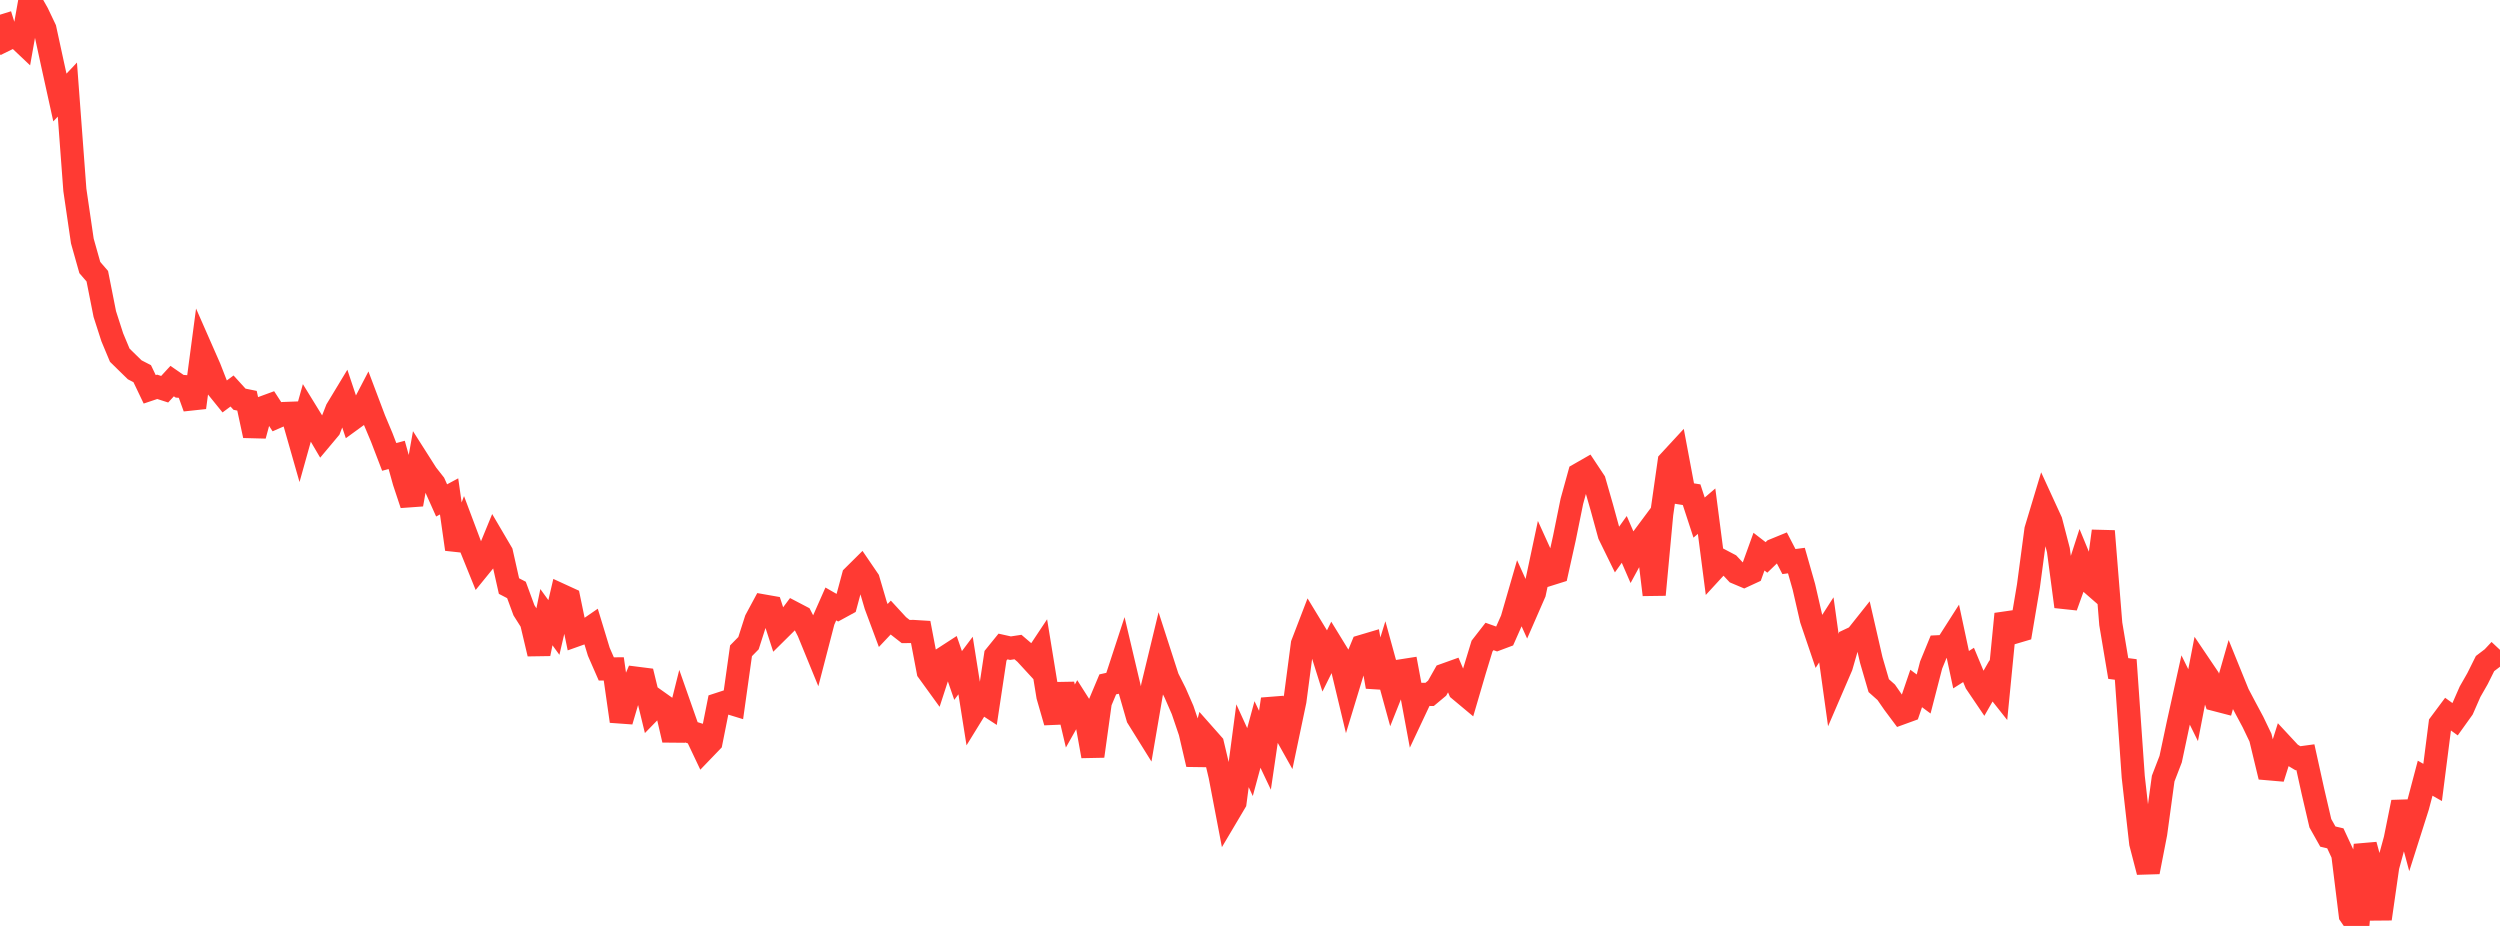<?xml version="1.0" standalone="no"?>
<!DOCTYPE svg PUBLIC "-//W3C//DTD SVG 1.1//EN" "http://www.w3.org/Graphics/SVG/1.1/DTD/svg11.dtd">

<svg width="135" height="50" viewBox="0 0 135 50" preserveAspectRatio="none" 
  xmlns="http://www.w3.org/2000/svg"
  xmlns:xlink="http://www.w3.org/1999/xlink">


<polyline points="0.0, 0.794 0.404, 2.094 0.808, 1.896 1.213, 2.279 1.617, 0.0 2.021, 0.715 2.425, 1.562 2.829, 3.426 3.234, 5.265 3.638, 4.837 4.042, 10.252 4.446, 13.014 4.85, 14.448 5.254, 14.915 5.659, 16.959 6.063, 18.214 6.467, 19.18 6.871, 19.576 7.275, 19.97 7.68, 20.179 8.084, 21.024 8.488, 20.888 8.892, 21.018 9.296, 20.579 9.701, 20.858 10.105, 20.886 10.509, 22.007 10.913, 18.957 11.317, 19.876 11.722, 20.914 12.126, 21.413 12.53, 21.114 12.934, 21.558 13.338, 21.64 13.743, 23.522 14.147, 22.032 14.551, 21.884 14.955, 22.506 15.359, 22.329 15.763, 22.314 16.168, 23.733 16.572, 22.288 16.976, 22.945 17.38, 23.633 17.784, 23.151 18.189, 22.115 18.593, 21.446 18.997, 22.656 19.401, 22.362 19.805, 21.586 20.21, 22.659 20.614, 23.62 21.018, 24.673 21.422, 24.565 21.826, 26.018 22.231, 27.239 22.635, 24.971 23.039, 25.606 23.443, 26.12 23.847, 27.023 24.251, 26.805 24.656, 29.658 25.06, 28.572 25.464, 29.646 25.868, 30.644 26.272, 30.147 26.677, 29.161 27.081, 29.849 27.485, 31.647 27.889, 31.857 28.293, 32.955 28.698, 33.595 29.102, 35.303 29.506, 33.326 29.91, 33.884 30.314, 32.149 30.719, 32.335 31.123, 34.291 31.527, 34.147 31.931, 33.869 32.335, 35.196 32.74, 36.122 33.144, 36.12 33.548, 38.945 33.952, 37.571 34.356, 36.623 34.76, 36.674 35.165, 38.34 35.569, 37.925 35.973, 38.212 36.377, 39.958 36.781, 38.346 37.186, 39.499 37.59, 39.626 37.994, 40.478 38.398, 40.058 38.802, 38.031 39.207, 37.899 39.611, 38.023 40.015, 35.143 40.419, 34.731 40.823, 33.472 41.228, 32.72 41.632, 32.791 42.036, 34.036 42.44, 33.636 42.844, 33.095 43.249, 33.307 43.653, 34.095 44.057, 35.082 44.461, 33.526 44.865, 32.613 45.269, 32.845 45.674, 32.624 46.078, 31.121 46.482, 30.721 46.886, 31.313 47.29, 32.689 47.695, 33.777 48.099, 33.349 48.503, 33.788 48.907, 34.103 49.311, 34.099 49.716, 34.124 50.12, 36.249 50.524, 36.807 50.928, 35.565 51.332, 35.303 51.737, 36.476 52.141, 35.938 52.545, 38.484 52.949, 37.828 53.353, 38.092 53.757, 35.411 54.162, 34.911 54.566, 35.001 54.97, 34.94 55.374, 35.285 55.778, 35.724 56.183, 35.114 56.587, 37.593 56.991, 38.996 57.395, 36.953 57.799, 38.665 58.204, 37.946 58.608, 38.582 59.012, 40.832 59.416, 37.917 59.82, 36.956 60.225, 36.866 60.629, 35.632 61.033, 37.344 61.437, 38.749 61.841, 39.398 62.246, 37.035 62.65, 35.363 63.054, 36.614 63.458, 37.416 63.862, 38.343 64.266, 39.535 64.671, 41.273 65.075, 39.733 65.479, 40.189 65.883, 41.894 66.287, 44.007 66.692, 43.323 67.096, 40.269 67.5, 41.153 67.904, 39.661 68.308, 40.513 68.713, 37.757 69.117, 39.049 69.521, 39.77 69.925, 37.846 70.329, 34.778 70.734, 33.724 71.138, 34.389 71.542, 35.675 71.946, 34.861 72.35, 35.52 72.754, 37.207 73.159, 35.876 73.563, 34.898 73.967, 34.778 74.371, 37.085 74.775, 35.778 75.18, 37.253 75.584, 36.239 75.988, 36.176 76.392, 38.354 76.796, 37.496 77.201, 37.497 77.605, 37.16 78.009, 36.446 78.413, 36.301 78.817, 37.255 79.222, 37.593 79.626, 36.214 80.03, 34.889 80.434, 34.369 80.838, 34.513 81.243, 34.361 81.647, 33.449 82.051, 32.052 82.455, 32.944 82.859, 32.019 83.263, 30.119 83.668, 31.011 84.072, 30.884 84.476, 29.065 84.88, 27.074 85.284, 25.612 85.689, 25.38 86.093, 25.989 86.497, 27.396 86.901, 28.87 87.305, 29.694 87.71, 29.127 88.114, 30.059 88.518, 29.316 88.922, 28.773 89.326, 32.115 89.731, 27.767 90.135, 24.933 90.539, 24.496 90.943, 26.65 91.347, 26.714 91.751, 27.95 92.156, 27.603 92.56, 30.719 92.964, 30.28 93.368, 30.492 93.772, 30.924 94.177, 31.095 94.581, 30.908 94.985, 29.789 95.389, 30.101 95.793, 29.711 96.198, 29.545 96.602, 30.324 97.006, 30.271 97.41, 31.69 97.814, 33.447 98.219, 34.64 98.623, 34.012 99.027, 36.917 99.431, 35.979 99.835, 34.575 100.24, 34.384 100.644, 33.876 101.048, 35.639 101.452, 37.025 101.856, 37.384 102.26, 37.967 102.665, 38.51 103.069, 38.363 103.473, 37.177 103.877, 37.476 104.281, 35.912 104.686, 34.924 105.09, 34.904 105.494, 34.271 105.898, 36.163 106.302, 35.906 106.707, 36.878 107.111, 37.475 107.515, 36.769 107.919, 37.279 108.323, 33.155 108.728, 34.157 109.132, 34.037 109.536, 31.642 109.94, 28.609 110.344, 27.268 110.749, 28.15 111.153, 29.707 111.557, 32.755 111.961, 31.63 112.365, 30.378 112.769, 31.358 113.174, 31.711 113.578, 28.68 113.982, 33.689 114.386, 36.099 114.79, 36.151 115.195, 41.949 115.599, 45.529 116.003, 47.085 116.407, 45.008 116.811, 42.044 117.216, 40.993 117.62, 39.087 118.024, 37.26 118.428, 38.079 118.832, 35.989 119.237, 36.589 119.641, 37.782 120.045, 37.887 120.449, 36.474 120.853, 37.469 121.257, 38.234 121.662, 38.991 122.066, 39.834 122.47, 41.511 122.874, 41.546 123.278, 40.266 123.683, 40.702 124.087, 40.944 124.491, 40.889 124.895, 42.719 125.299, 44.454 125.704, 45.175 126.108, 45.27 126.512, 46.139 126.916, 49.41 127.32, 50.0 127.725, 45.623 128.129, 47.114 128.533, 49.617 128.937, 46.8 129.341, 45.322 129.746, 43.317 130.15, 44.822 130.554, 43.551 130.958, 42.022 131.362, 42.252 131.766, 39.091 132.171, 38.547 132.575, 38.838 132.979, 38.274 133.383, 37.353 133.787, 36.646 134.192, 35.833 134.596, 35.525 135.0, 35.093" fill="none" stroke="#ff3a33" stroke-width="1.25"/>

</svg>